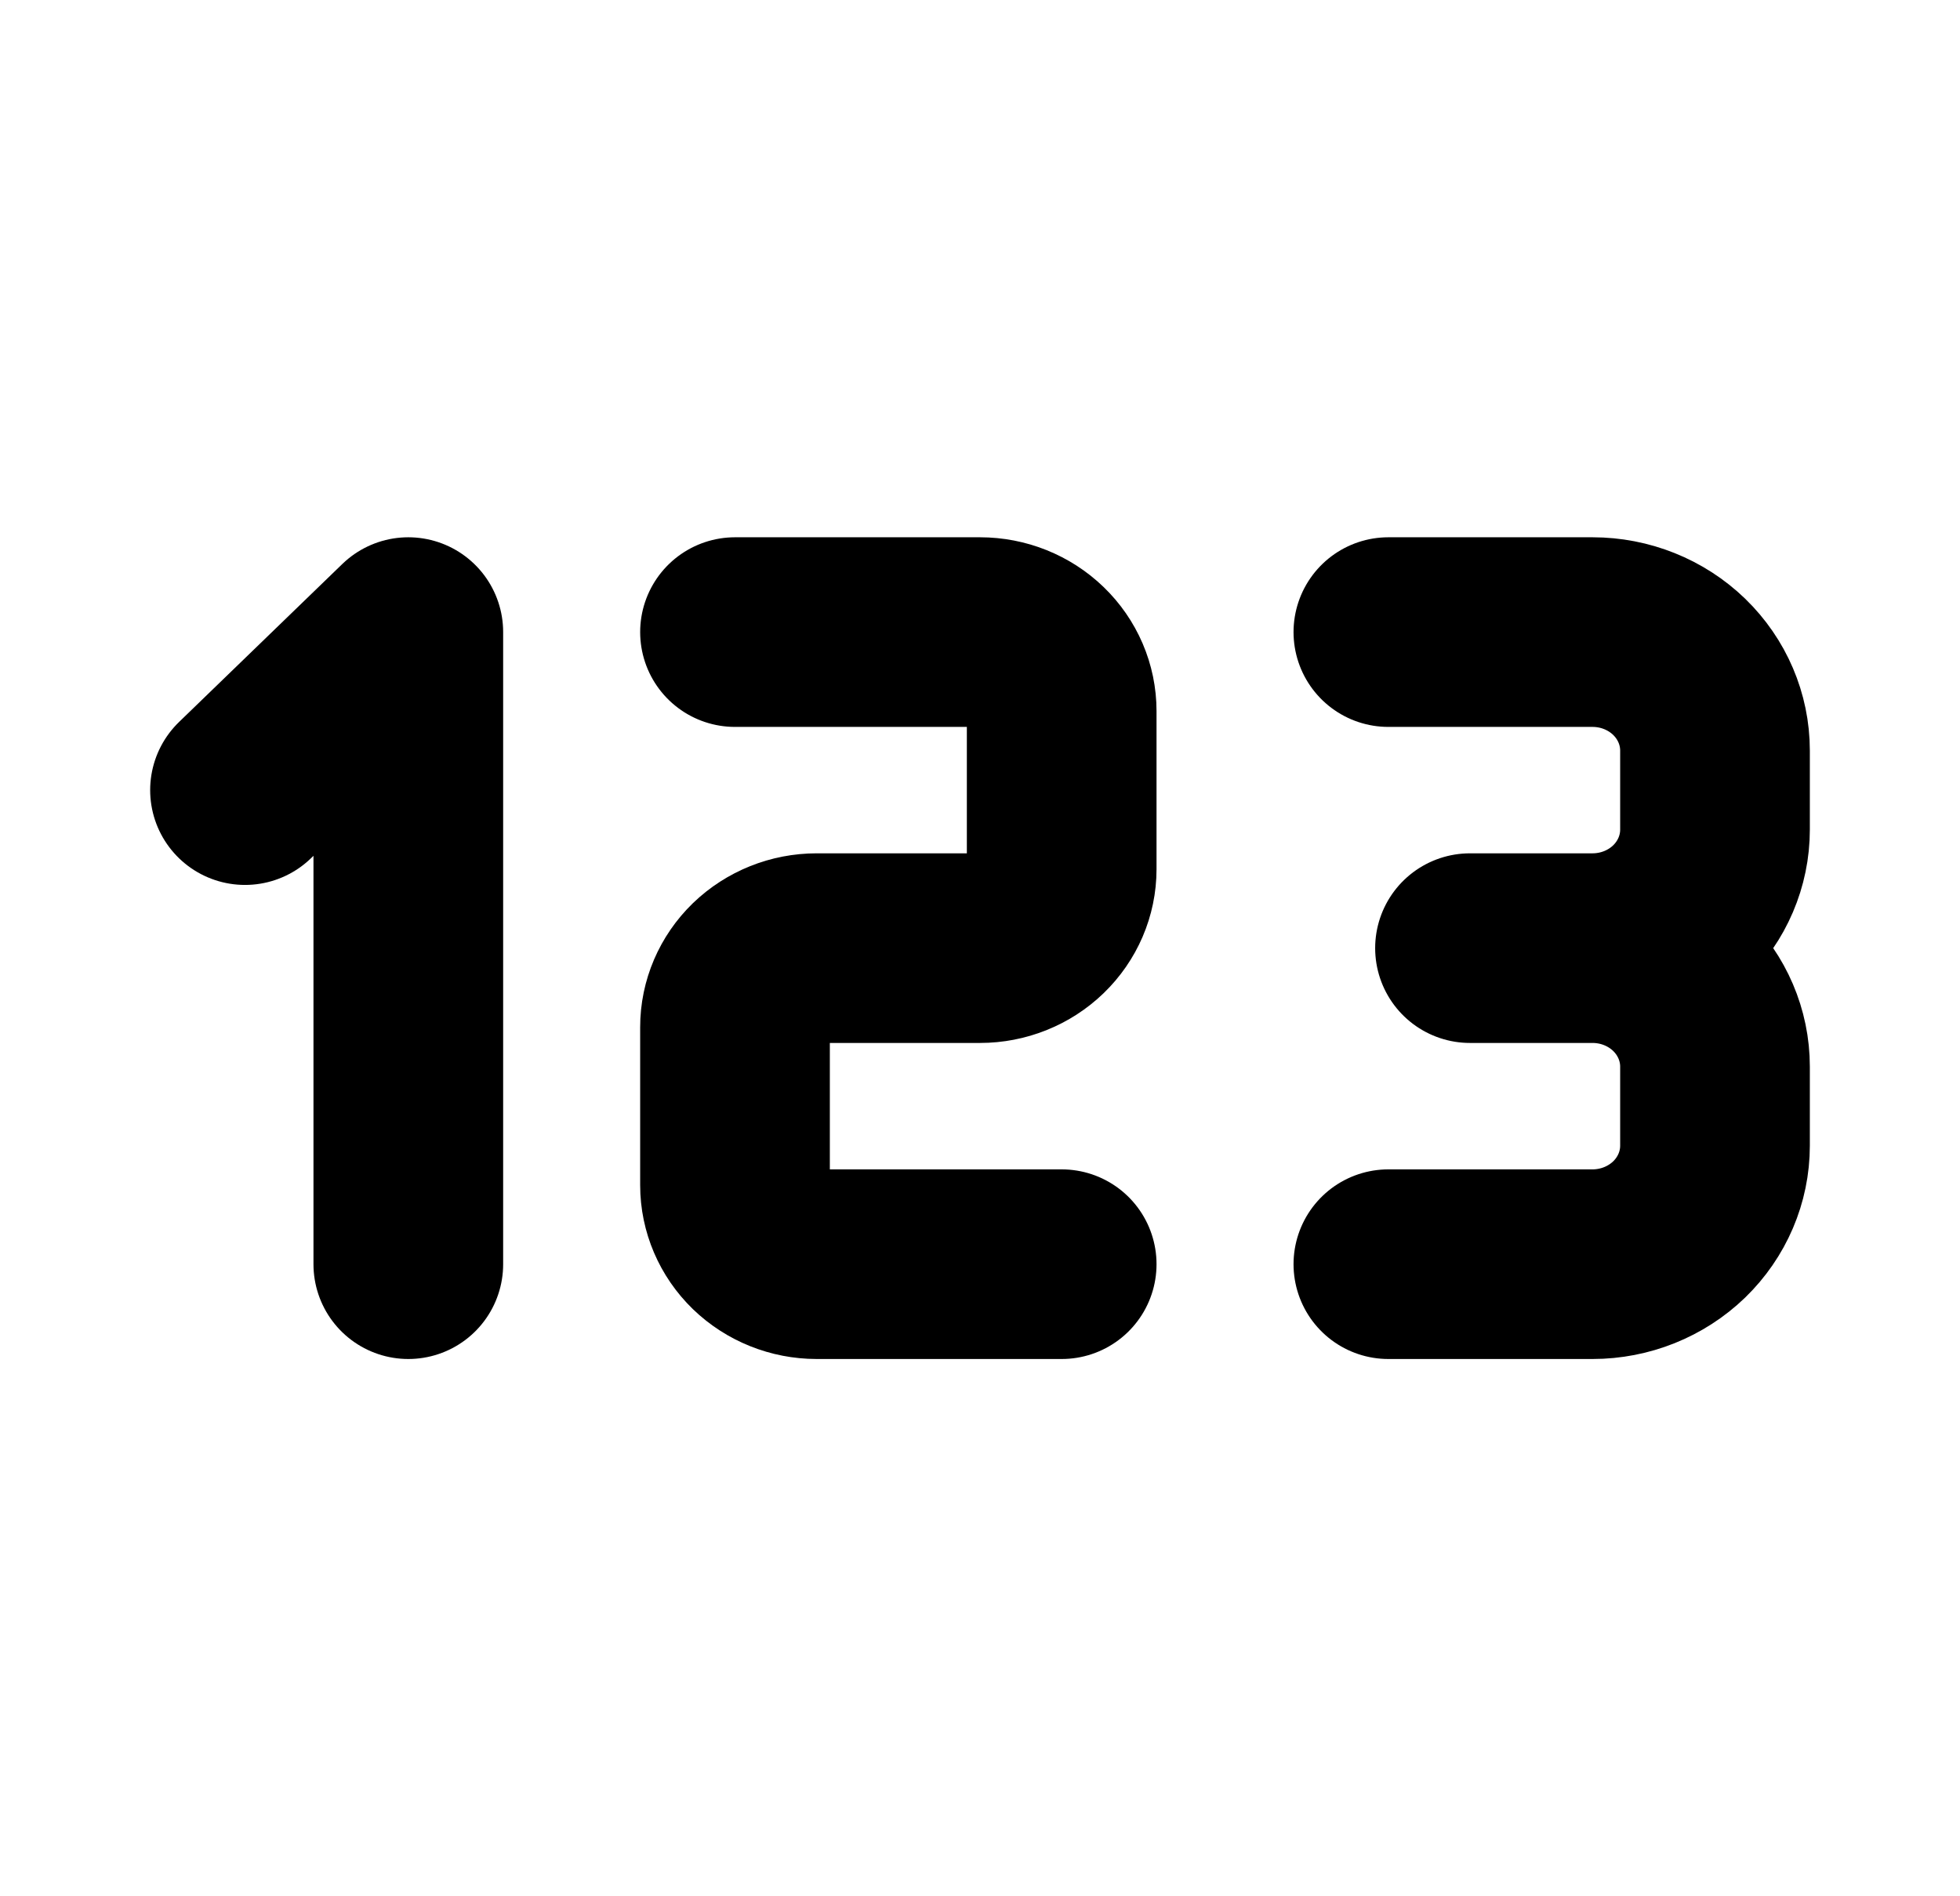 <svg width="31" height="30" viewBox="0 0 31 30" fill="none" xmlns="http://www.w3.org/2000/svg">
<g clip-path="url(#clip0_1_1041)">
<path d="M3.875 12.5L6.458 10V20" stroke="black" stroke-width="3" stroke-linecap="round" stroke-linejoin="round"/>
<path d="M11.625 10H15.5C15.843 10 16.171 10.132 16.413 10.366C16.656 10.601 16.792 10.918 16.792 11.25V13.75C16.792 14.082 16.656 14.399 16.413 14.634C16.171 14.868 15.843 15 15.5 15H12.917C12.574 15 12.246 15.132 12.003 15.366C11.761 15.601 11.625 15.918 11.625 16.25V18.75C11.625 19.081 11.761 19.399 12.003 19.634C12.246 19.868 12.574 20 12.917 20H16.792" stroke="black" stroke-width="3" stroke-linecap="round" stroke-linejoin="round"/>
<path d="M21.959 10H25.188C25.701 10 26.194 10.197 26.558 10.549C26.921 10.901 27.125 11.378 27.125 11.875V13.125C27.125 13.622 26.921 14.099 26.558 14.451C26.194 14.803 25.701 15 25.188 15M25.188 15H23.25M25.188 15C25.701 15 26.194 15.197 26.558 15.549C26.921 15.901 27.125 16.378 27.125 16.875V18.125C27.125 18.622 26.921 19.099 26.558 19.451C26.194 19.802 25.701 20 25.188 20H21.959" stroke="black" stroke-width="3" stroke-linecap="round" stroke-linejoin="round"/>
</g>
<defs>
<clipPath id="clip0_1_1041">
<rect width="31" height="30" fill="white"/>
</clipPath>
</defs>
</svg>
